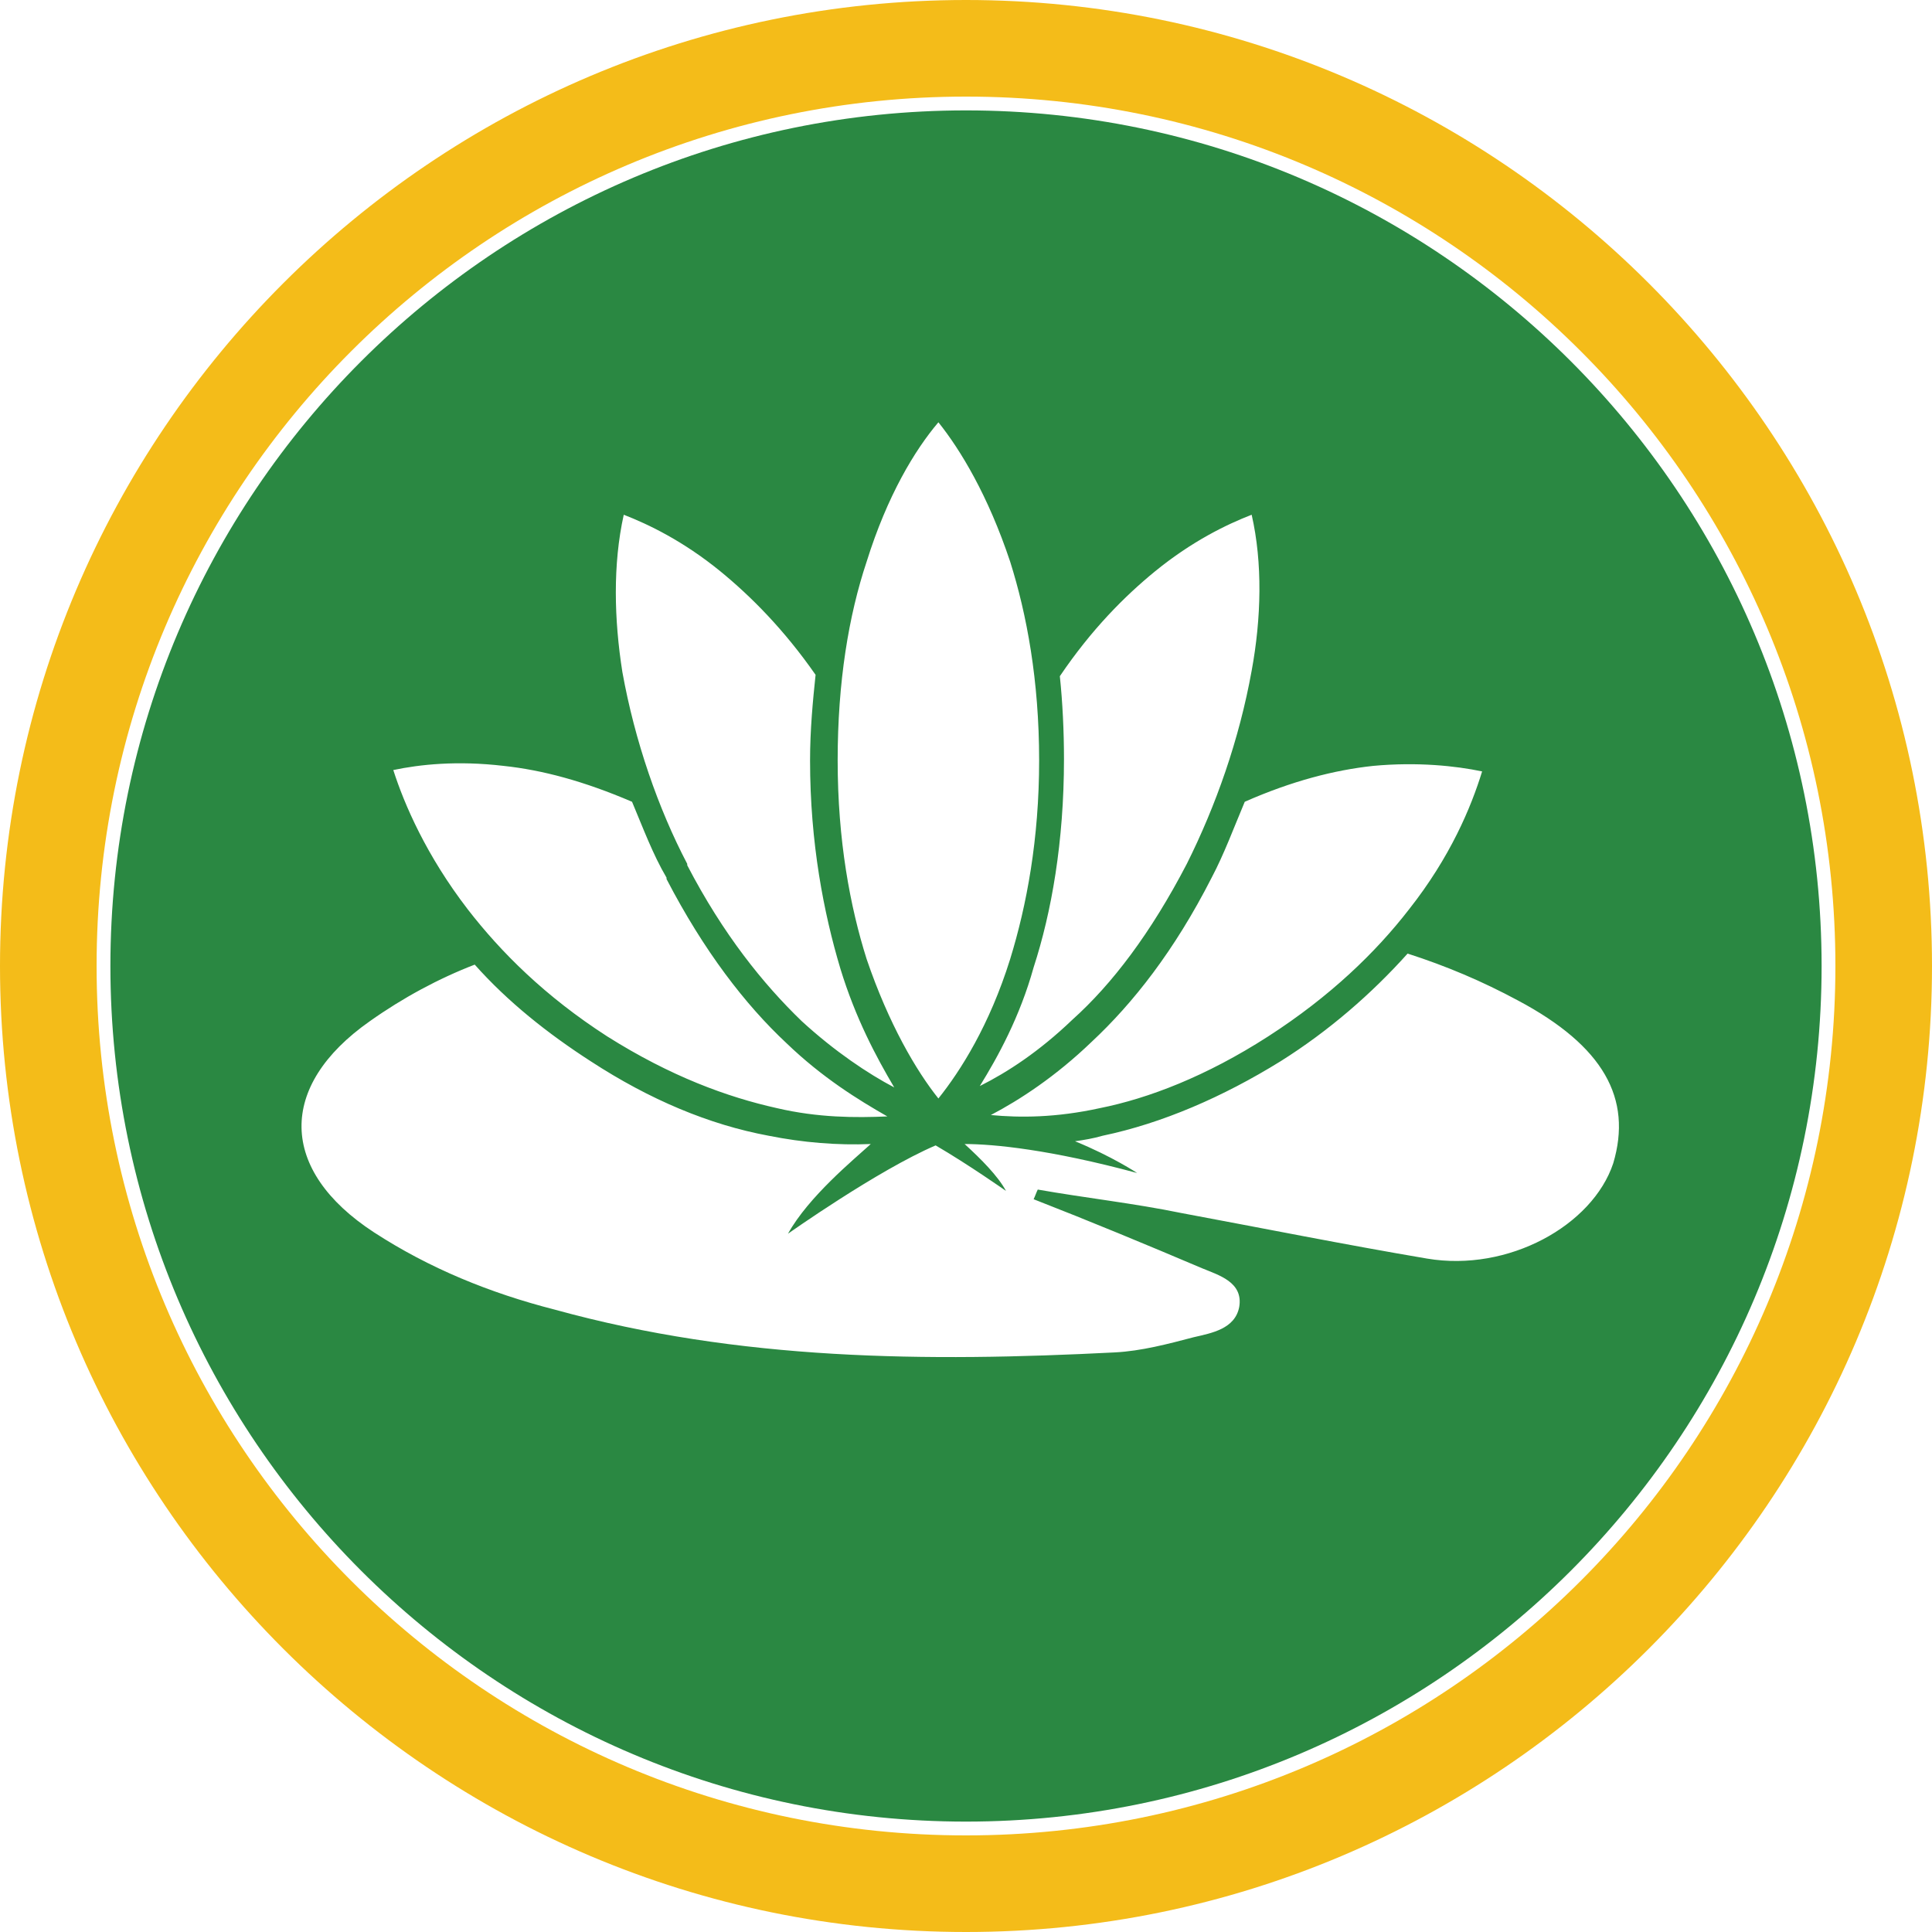 <?xml version="1.0" encoding="UTF-8"?> <!-- Generator: Adobe Illustrator 22.1.0, SVG Export Plug-In . SVG Version: 6.00 Build 0) --> <svg xmlns="http://www.w3.org/2000/svg" xmlns:xlink="http://www.w3.org/1999/xlink" id="Layer_1" x="0px" y="0px" width="140px" height="140px" viewBox="0 0 140 140" xml:space="preserve"> <g> <path fill="#F4BC19" d="M70,0C31.4,0,0,31.4,0,70s31.4,70,70,70s70-31.4,70-70S108.6,0,70,0z M70,133c-34.8,0-63-28.2-63-63 S35.2,7,70,7s63,28.2,63,63S104.8,133,70,133z"></path> <path fill="#2A8842" d="M70,8C35.8,8,8,35.8,8,70c0,34.2,27.8,62,62,62s62-27.8,62-62C132,35.8,104.2,8,70,8z M107.4,55.9 c-0.8,2.6-2.3,6.2-5.3,10c-2.4,3.1-5.7,6.3-10.2,9.2c-4.5,2.9-8.7,4.5-12.2,5.2c-3.2,0.7-5.8,0.7-7.9,0.5c2.1-1.1,4.7-2.8,7.3-5.3 c3-2.8,6-6.6,8.7-11.9c0.9-1.7,1.6-3.6,2.4-5.5c3.4-1.5,6.5-2.3,9.3-2.6C102.7,55.2,105.5,55.5,107.4,55.9z M83.7,41.4 c2.7-2.2,5.2-3.4,7-4.1c0.8,3.5,0.7,7.5,0,11.3c-0.9,5-2.6,9.8-4.7,14c-2.6,5-5.4,8.7-8.3,11.3c-2.4,2.3-4.7,3.8-6.7,4.8 c1.3-2.1,2.9-5,3.9-8.6c1.3-4,2.2-9.1,2.2-15.1c0-2-0.1-4.1-0.3-6C79.1,45.6,81.5,43.2,83.7,41.4z M62.8,40.7 c1.5-4.8,3.5-8.1,5.2-10.1c1.6,2,3.6,5.3,5.2,10.1c1.2,3.8,2.1,8.6,2.1,14.4c0,5.7-0.9,10.5-2.1,14.4c-1.5,4.8-3.6,8.1-5.2,10.1 c-1.6-2-3.6-5.4-5.2-10.1c-1.2-3.8-2.1-8.6-2.1-14.4C60.7,49.4,61.5,44.6,62.8,40.7z M45.2,37.3c1.8,0.7,4.3,1.9,7,4.1 c2.2,1.8,4.6,4.2,6.9,7.5c-0.2,1.9-0.4,4-0.4,6.2c0,6,1,11.1,2.2,15.1c1.1,3.6,2.6,6.4,3.9,8.6c-1.9-1-4.3-2.6-6.7-4.8 c-2.8-2.7-5.7-6.3-8.3-11.3v-0.1c-2.1-4-3.8-8.9-4.7-13.9C44.5,44.9,44.4,40.9,45.2,37.3z M36.5,55.5c2.8,0.3,5.8,1.1,9.3,2.6 c0.8,1.9,1.5,3.8,2.5,5.5v0.1c2.7,5.2,5.7,9.1,8.7,11.9c2.6,2.5,5.2,4.1,7.3,5.3C62,81,59.3,81,56.3,80.3 c-3.6-0.8-7.7-2.3-12.3-5.2c-4.5-2.9-7.7-6.1-10.1-9.2c-3-3.9-4.6-7.6-5.4-10.1C30.4,55.4,33.1,55.1,36.5,55.5z M103.4,91.2 c-5.9-1-11.9-2.2-17.8-3.3c-3.4-0.7-7-1.1-10.4-1.7c-0.1,0.2-0.2,0.5-0.3,0.7c4.1,1.6,8.2,3.3,12.2,5c1.2,0.5,3,1,2.7,2.8 c-0.3,1.6-2,1.9-3.3,2.2c-1.9,0.5-3.8,1-5.7,1.1c-13.7,0.7-27.2,0.6-40.6-3.1c-4.7-1.2-9.1-3-13.1-5.6c-6.9-4.5-7-10.6-0.3-15.3 c2.4-1.7,5-3.1,7.6-4.1c2.4,2.7,5.3,5,8.4,7c4.3,2.8,8.6,4.6,12.9,5.4c2.5,0.5,5,0.7,7.4,0.6c-1.2,1.1-4.5,3.8-6,6.5 c0,0,6.5-4.6,10.7-6.4c2.4,1.4,5.1,3.3,5.1,3.3c-0.6-1.1-1.8-2.3-3-3.4c2.1,0,6.2,0.4,12.5,2.1c0,0-1.8-1.2-4.5-2.3 c0.7-0.1,1.3-0.2,2-0.4c4.3-0.9,8.7-2.8,12.9-5.4c3.5-2.2,6.6-4.9,9.2-7.8c2.8,0.9,5.4,2,8,3.4c6.2,3.3,8.3,7.1,6.9,11.8 C115.4,88.8,109.3,92.2,103.4,91.2z"></path> </g> </svg> 